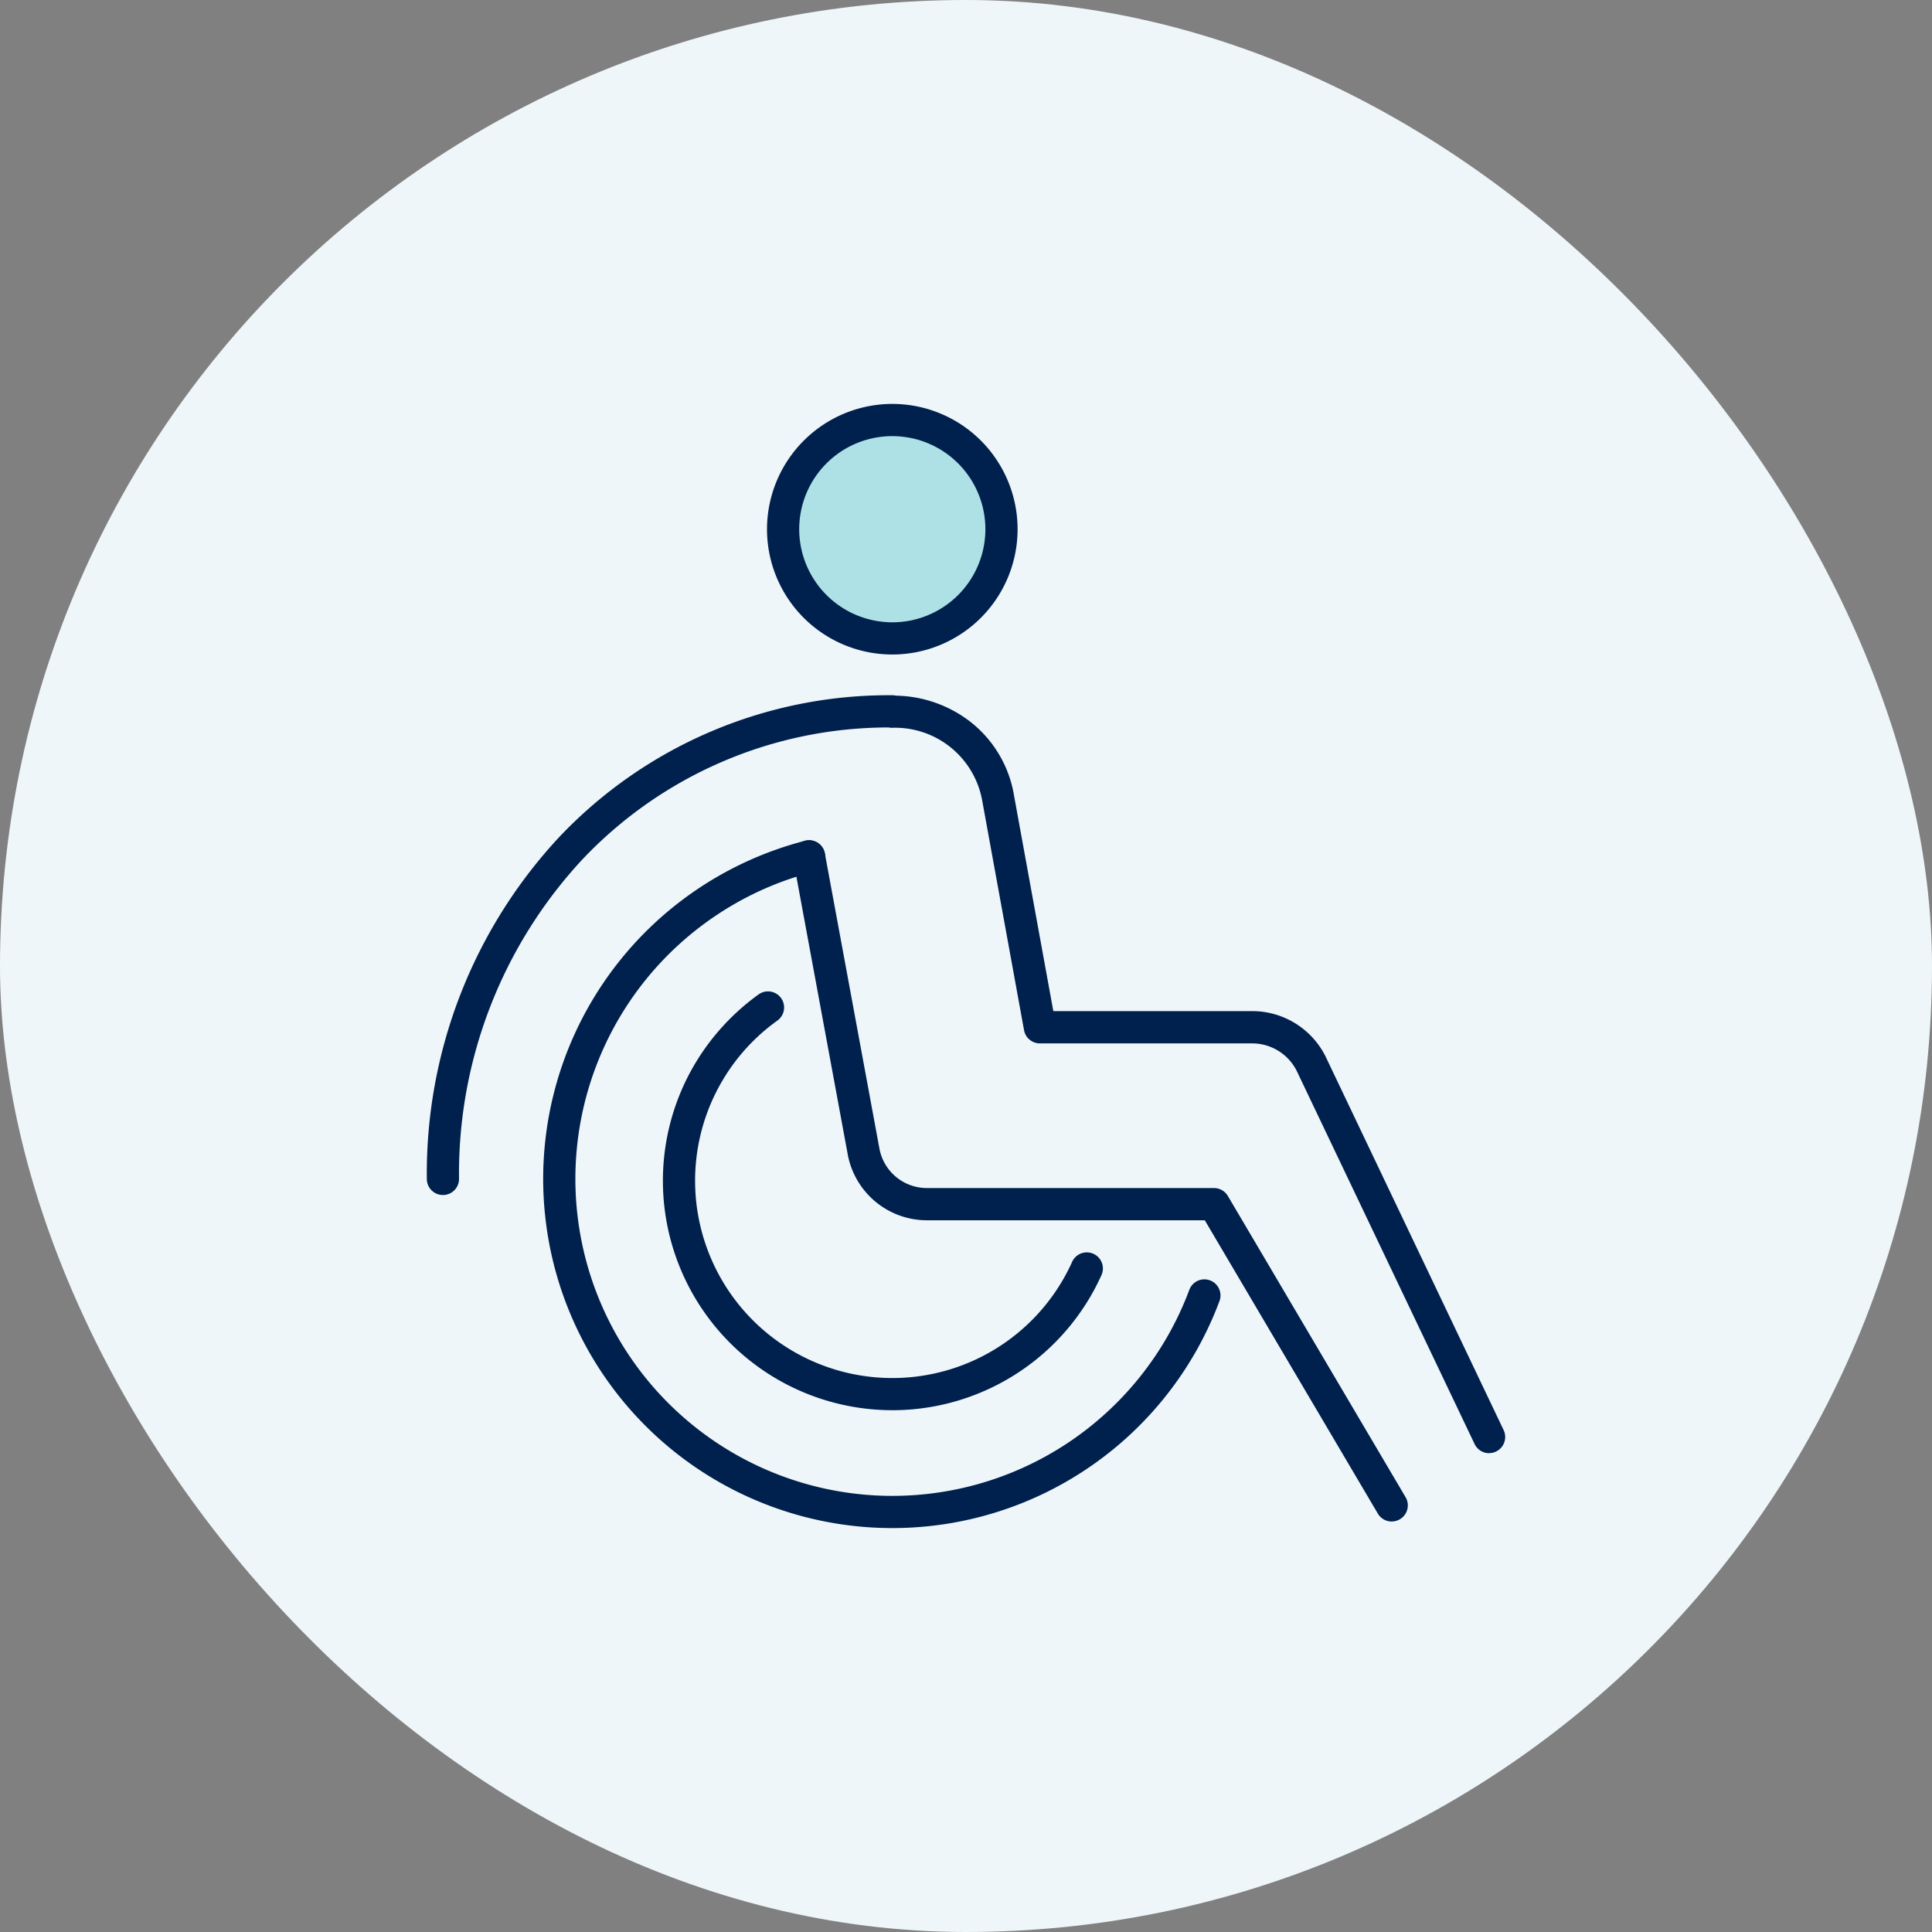<svg xmlns="http://www.w3.org/2000/svg" xmlns:xlink="http://www.w3.org/1999/xlink" width="120" height="120" viewBox="0 0 120 120">
  <rect x="0" y="0" width="120" height="120" fill="#808080" stroke="none"/>
  <defs>
    <clipPath id="clip-path">
      <rect id="長方形_11679" data-name="長方形 11679" width="67.154" height="70" fill="none" stroke="#00204d" stroke-width="2"/>
    </clipPath>
  </defs>
  <g id="グループ_2705" data-name="グループ 2705" transform="translate(-173 -6249)">
    <rect id="長方形_835" data-name="長方形 835" width="120" height="120" rx="60" transform="translate(173 6249)" fill="#eff6f9"/>
    <g id="グループ_2704" data-name="グループ 2704" transform="translate(199.423 6274)">
      <g id="グループ_2703" data-name="グループ 2703" transform="translate(0 0)" clip-path="url(#clip-path)">
        <circle id="楕円形_284" data-name="楕円形 284" cx="6.782" cy="6.782" r="6.782" transform="translate(22.217 1.088)" fill="#aee1e6"/>
        <path id="楕円形_284_-_アウトライン" data-name="楕円形 284 - アウトライン" d="M6.782-1A7.782,7.782,0,1,1-1,6.782,7.791,7.791,0,0,1,6.782-1Zm0,13.565A5.782,5.782,0,1,0,1,6.782,5.789,5.789,0,0,0,6.782,12.565Z" transform="translate(22.217 1.088)" fill="#00204d"/>
        <path id="パス_12943" data-name="パス 12943" d="M27.73,59.564A14.252,14.252,0,0,1,15.105,38.707a14.365,14.365,0,0,1,4.322-4.969,1,1,0,1,1,1.166,1.625,12.229,12.229,0,0,0-5.111,9.954,12.25,12.25,0,0,0,23.427,5.013,1,1,0,0,1,1.824.819,14.249,14.249,0,0,1-13,8.416Z" transform="translate(1.269 3.026)" fill="#00204d"/>
        <path id="パス_12944" data-name="パス 12944" d="M28.33,67.642a21.69,21.69,0,0,1-5.422-42.69,1,1,0,0,1,.5,1.937A19.549,19.549,0,0,0,17.519,29.5,19.689,19.689,0,1,0,46.765,52.878a1,1,0,1,1,1.872.7A21.694,21.694,0,0,1,28.33,67.642Z" transform="translate(0.67 2.27)" fill="#00204d"/>
        <path id="パス_12945" data-name="パス 12945" d="M58.1,67.234a1,1,0,0,1-.862-.492L46.49,48.524H29.229a5.006,5.006,0,0,1-4.911-4.058v-.006L20.924,26.1a1,1,0,0,1,1.967-.364l3.393,18.354a3,3,0,0,0,2.946,2.432H47.061a1,1,0,0,1,.861.492l11.04,18.71a1,1,0,0,1-.86,1.508Z" transform="translate(1.919 2.27)" fill="#00204d"/>
        <path id="パス_12946" data-name="パス 12946" d="M65.979,63.716a1,1,0,0,1-.9-.57L54.02,39.949a3.1,3.1,0,0,0-2.768-1.687H38.078a1,1,0,0,1-.984-.821l-2.61-14.322a5.5,5.5,0,0,0-5.6-4.459,1,1,0,0,1-.208-.022A26.192,26.192,0,0,0,9.667,26.831,28.668,28.668,0,0,0,2,46.68a1,1,0,0,1-2,0A30.659,30.659,0,0,1,8.214,25.456a28.187,28.187,0,0,1,20.7-8.819,1,1,0,0,1,.23.027,7.755,7.755,0,0,1,4.687,1.678,7.337,7.337,0,0,1,2.62,4.4l0,.009,2.462,13.506h12.34a5.091,5.091,0,0,1,4.555,2.789l.012.024,11.062,23.21a1,1,0,0,1-.9,1.43Z" transform="translate(0.088 1.545)" fill="#00204d"/>
      </g>
    </g>
  </g>
</svg>
